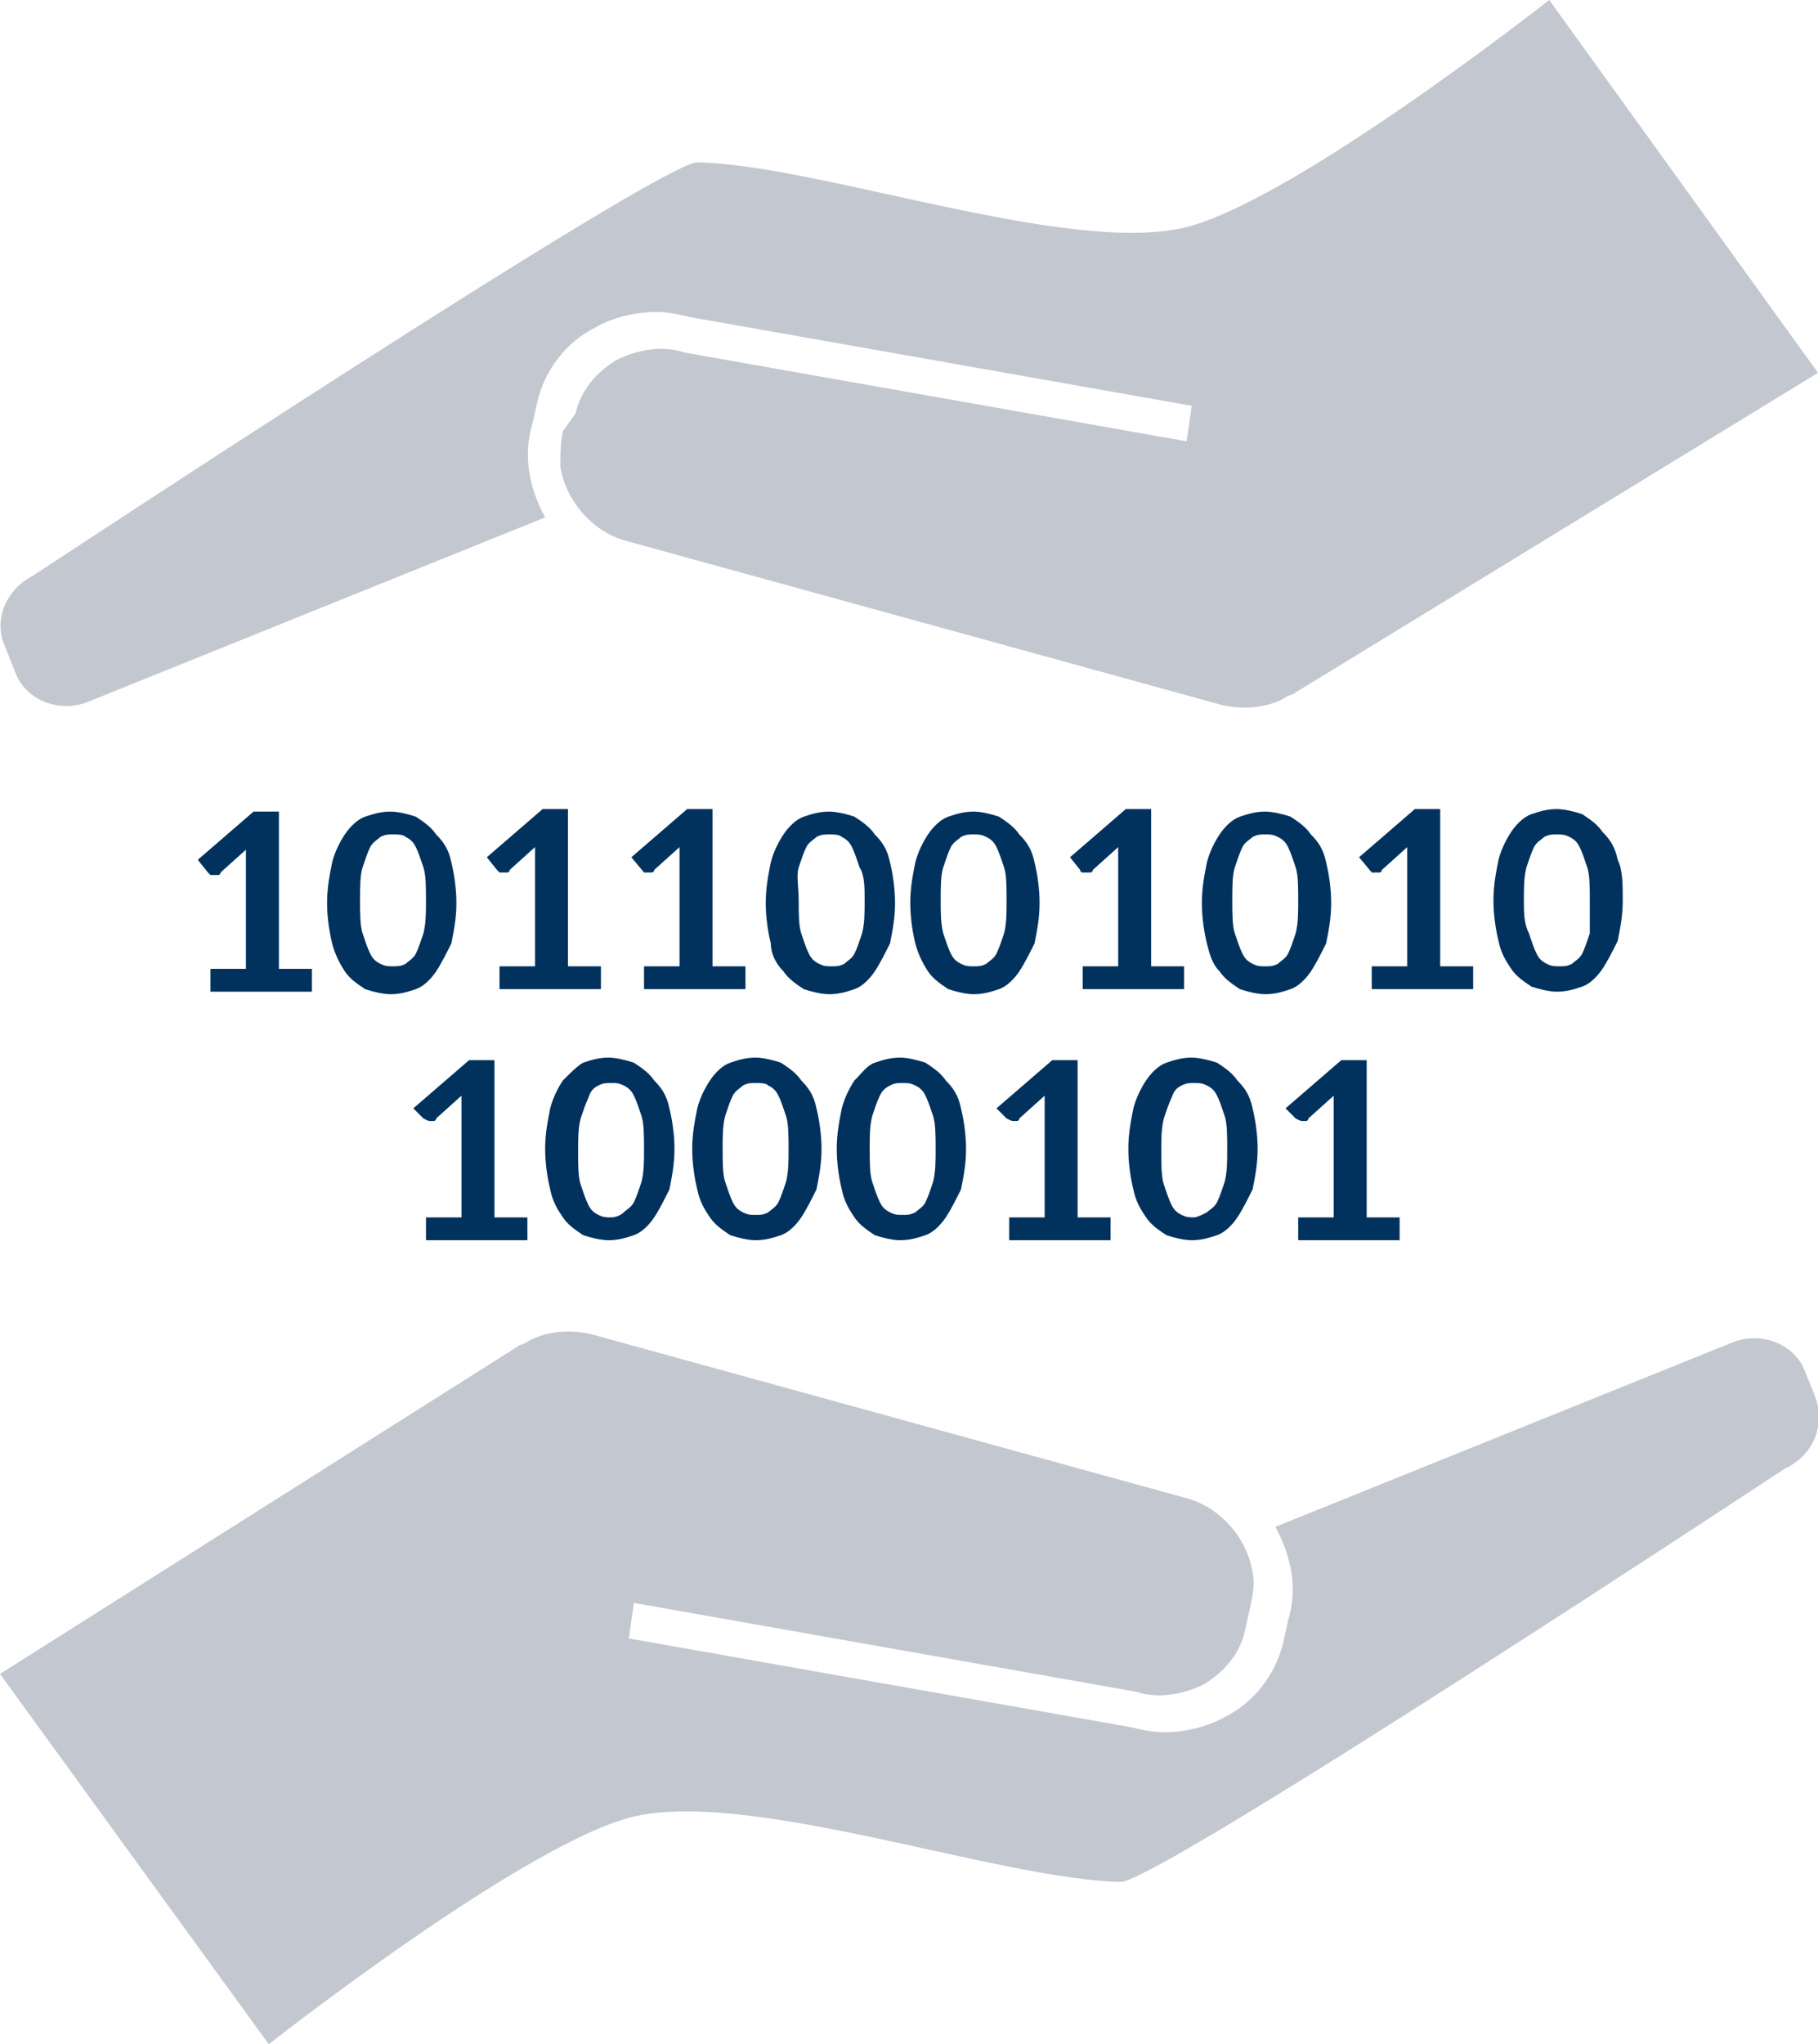 <?xml version="1.0" encoding="utf-8"?>
<!-- Generator: Adobe Illustrator 21.1.0, SVG Export Plug-In . SVG Version: 6.00 Build 0)  -->
<svg version="1.1" id="Ebene_1" xmlns="http://www.w3.org/2000/svg" xmlns:xlink="http://www.w3.org/1999/xlink" x="0px" y="0px"
	 viewBox="0 0 71.7 80.6" style="enable-background:new 0 0 71.7 80.6;" xml:space="preserve">
<style type="text/css">
	.st0{fill:#C3C7D0;}
	.st1{fill:#01325D;}
</style>
<g>
	<path class="st0" d="M71.6,55.1l-0.4-1c-0.4-1.1-1.7-1.6-2.8-1.2l-18.1,7.3c0.6,1.1,0.9,2.4,0.5,3.7l-0.2,0.9
		c-0.3,1.2-1.1,2.3-2.3,2.9c-0.7,0.4-1.6,0.6-2.4,0.6c-0.4,0-0.9-0.1-1.3-0.2l-19.8-3.5l0.2-1.4l19.8,3.5c0.9,0.3,1.9,0.1,2.7-0.3
		c0.8-0.5,1.4-1.2,1.6-2.1l0.2-0.9c0.1-0.5,0.2-0.9,0.1-1.4c-0.2-1.3-1.2-2.5-2.5-2.9l-23.6-6.5c-0.9-0.2-1.8-0.1-2.5,0.3l0,0l0,0
		c-0.1,0.1-0.3,0.1-0.4,0.2L0,66l10.6,14.6c0,0,10.3-8.1,14.5-9c4.7-1,14.3,2.5,19.1,2.6c1.5,0,26.2-16.3,26.2-16.3
		C71.5,57.4,72,56.2,71.6,55.1z"/>
	<g>
		<g>
			<path class="st1" d="M9.7,38.2H8.3v0.9h4v-0.9H11V32h-1l-2.2,1.9l0.4,0.5l0.1,0.1c0.1,0,0.1,0,0.2,0h0.1c0,0,0.1,0,0.1-0.1l1-0.9
				c0,0.2,0,0.3,0,0.5C9.7,34,9.7,38.2,9.7,38.2z"/>
		</g>
		<g>
			<path class="st1" d="M13.6,38.3c0.2,0.3,0.5,0.5,0.8,0.7c0.3,0.1,0.7,0.2,1,0.2c0.4,0,0.7-0.1,1-0.2c0.3-0.1,0.6-0.4,0.8-0.7
				s0.4-0.7,0.6-1.1c0.1-0.5,0.2-1,0.2-1.6s-0.1-1.2-0.2-1.6c-0.1-0.5-0.3-0.8-0.6-1.1c-0.2-0.3-0.5-0.5-0.8-0.7
				c-0.3-0.1-0.7-0.2-1-0.2c-0.4,0-0.7,0.1-1,0.2c-0.3,0.1-0.6,0.4-0.8,0.7s-0.4,0.7-0.5,1.1c-0.1,0.5-0.2,1-0.2,1.6
				s0.1,1.2,0.2,1.6C13.2,37.6,13.4,38,13.6,38.3z M14.3,34.2c0.1-0.3,0.2-0.6,0.3-0.8s0.3-0.3,0.4-0.4c0.2-0.1,0.3-0.1,0.5-0.1
				s0.4,0,0.5,0.1c0.2,0.1,0.3,0.2,0.4,0.4c0.1,0.2,0.2,0.5,0.3,0.8s0.1,0.8,0.1,1.3s0,0.9-0.1,1.3c-0.1,0.3-0.2,0.6-0.3,0.8
				S16.1,37.9,16,38c-0.2,0.1-0.3,0.1-0.5,0.1s-0.3,0-0.5-0.1s-0.3-0.2-0.4-0.4c-0.1-0.2-0.2-0.5-0.3-0.8s-0.1-0.8-0.1-1.3
				S14.2,34.5,14.3,34.2z"/>
		</g>
		<g>
			<path class="st1" d="M19.7,34.4c0.1,0,0.1,0,0.2,0H20c0,0,0.1,0,0.1-0.1l1-0.9c0,0.2,0,0.3,0,0.5v4.2h-1.4V39h4v-0.9h-1.3v-6.2
				h-1l-2.2,1.9l0.4,0.5C19.6,34.3,19.7,34.4,19.7,34.4z"/>
		</g>
		<g>
			<path class="st1" d="M25.4,34.4c0.1,0,0.1,0,0.2,0h0.1c0,0,0.1,0,0.1-0.1l1-0.9c0,0.2,0,0.3,0,0.5v4.2h-1.4V39h4v-0.9h-1.3v-6.2
				h-1l-2.2,1.9L25.4,34.4C25.4,34.3,25.4,34.4,25.4,34.4z"/>
		</g>
		<g>
			<path class="st1" d="M30.9,38.3c0.2,0.3,0.5,0.5,0.8,0.7c0.3,0.1,0.7,0.2,1,0.2c0.4,0,0.7-0.1,1-0.2c0.3-0.1,0.6-0.4,0.8-0.7
				c0.2-0.3,0.4-0.7,0.6-1.1c0.1-0.5,0.2-1,0.2-1.6s-0.1-1.2-0.2-1.6c-0.1-0.5-0.3-0.8-0.6-1.1c-0.2-0.3-0.5-0.5-0.8-0.7
				c-0.3-0.1-0.7-0.2-1-0.2c-0.4,0-0.7,0.1-1,0.2c-0.3,0.1-0.6,0.4-0.8,0.7s-0.4,0.7-0.5,1.1c-0.1,0.5-0.2,1-0.2,1.6
				s0.1,1.2,0.2,1.6C30.4,37.6,30.6,38,30.9,38.3z M31.5,34.2c0.1-0.3,0.2-0.6,0.3-0.8s0.3-0.3,0.4-0.4c0.2-0.1,0.3-0.1,0.5-0.1
				c0.2,0,0.4,0,0.5,0.1c0.2,0.1,0.3,0.2,0.4,0.4c0.1,0.2,0.2,0.5,0.3,0.8c0.2,0.3,0.2,0.8,0.2,1.3s0,0.9-0.1,1.3
				c-0.1,0.3-0.2,0.6-0.3,0.8s-0.3,0.3-0.4,0.4c-0.2,0.1-0.3,0.1-0.5,0.1c-0.2,0-0.3,0-0.5-0.1c-0.2-0.1-0.3-0.2-0.4-0.4
				c-0.1-0.2-0.2-0.5-0.3-0.8s-0.1-0.8-0.1-1.3S31.4,34.5,31.5,34.2z"/>
		</g>
		<g>
			<path class="st1" d="M36.6,38.3c0.2,0.3,0.5,0.5,0.8,0.7c0.3,0.1,0.7,0.2,1,0.2c0.4,0,0.7-0.1,1-0.2c0.3-0.1,0.6-0.4,0.8-0.7
				s0.4-0.7,0.6-1.1c0.1-0.5,0.2-1,0.2-1.6s-0.1-1.2-0.2-1.6c-0.1-0.5-0.3-0.8-0.6-1.1c-0.2-0.3-0.5-0.5-0.8-0.7
				c-0.3-0.1-0.7-0.2-1-0.2c-0.4,0-0.7,0.1-1,0.2c-0.3,0.1-0.6,0.4-0.8,0.7c-0.2,0.3-0.4,0.7-0.5,1.1c-0.1,0.5-0.2,1-0.2,1.6
				s0.1,1.2,0.2,1.6S36.4,38,36.6,38.3z M37.2,34.2c0.1-0.3,0.2-0.6,0.3-0.8s0.3-0.3,0.4-0.4c0.2-0.1,0.3-0.1,0.5-0.1
				c0.2,0,0.3,0,0.5,0.1c0.2,0.1,0.3,0.2,0.4,0.4c0.1,0.2,0.2,0.5,0.3,0.8s0.1,0.8,0.1,1.3s0,0.9-0.1,1.3c-0.1,0.3-0.2,0.6-0.3,0.8
				S39,37.9,38.9,38c-0.2,0.1-0.3,0.1-0.5,0.1c-0.2,0-0.3,0-0.5-0.1c-0.2-0.1-0.3-0.2-0.4-0.4s-0.2-0.5-0.3-0.8
				c-0.1-0.4-0.1-0.8-0.1-1.3S37.1,34.5,37.2,34.2z"/>
		</g>
		<g>
			<path class="st1" d="M42.7,34.4c0.1,0,0.1,0,0.2,0H43c0,0,0.1,0,0.1-0.1l1-0.9c0,0.2,0,0.3,0,0.5v4.2h-1.4V39h4v-0.9h-1.3v-6.2
				h-1l-2.2,1.9l0.4,0.5C42.6,34.3,42.6,34.4,42.7,34.4z"/>
		</g>
		<g>
			<path class="st1" d="M48.1,38.3c0.2,0.3,0.5,0.5,0.8,0.7c0.3,0.1,0.7,0.2,1,0.2c0.4,0,0.7-0.1,1-0.2c0.3-0.1,0.6-0.4,0.8-0.7
				c0.2-0.3,0.4-0.7,0.6-1.1c0.1-0.5,0.2-1,0.2-1.6s-0.1-1.2-0.2-1.6c-0.1-0.5-0.3-0.8-0.6-1.1c-0.2-0.3-0.5-0.5-0.8-0.7
				c-0.3-0.1-0.7-0.2-1-0.2c-0.4,0-0.7,0.1-1,0.2c-0.3,0.1-0.6,0.4-0.8,0.7c-0.2,0.3-0.4,0.7-0.5,1.1c-0.1,0.5-0.2,1-0.2,1.6
				s0.1,1.2,0.2,1.6S47.8,38,48.1,38.3z M48.7,34.2c0.1-0.3,0.2-0.6,0.3-0.8c0.1-0.2,0.3-0.3,0.4-0.4c0.2-0.1,0.3-0.1,0.5-0.1
				s0.3,0,0.5,0.1s0.3,0.2,0.4,0.4s0.2,0.5,0.3,0.8c0.1,0.3,0.1,0.8,0.1,1.3s0,0.9-0.1,1.3c-0.1,0.3-0.2,0.6-0.3,0.8
				c-0.1,0.2-0.3,0.3-0.4,0.4c-0.2,0.1-0.3,0.1-0.5,0.1s-0.3,0-0.5-0.1s-0.3-0.2-0.4-0.4s-0.2-0.5-0.3-0.8c-0.1-0.3-0.1-0.8-0.1-1.3
				S48.6,34.5,48.7,34.2z"/>
		</g>
		<g>
			<path class="st1" d="M54.1,34.4c0.1,0,0.1,0,0.2,0h0.1c0,0,0.1,0,0.1-0.1l1-0.9c0,0.2,0,0.3,0,0.5v4.2h-1.4V39h4v-0.9h-1.3v-6.2
				h-1l-2.2,1.9L54.1,34.4C54,34.3,54.1,34.4,54.1,34.4z"/>
		</g>
		<g>
			<path class="st1" d="M63.8,33.9c-0.1-0.5-0.3-0.8-0.6-1.1c-0.2-0.3-0.5-0.5-0.8-0.7c-0.3-0.1-0.7-0.2-1-0.2c-0.4,0-0.7,0.1-1,0.2
				c-0.3,0.1-0.6,0.4-0.8,0.7c-0.2,0.3-0.4,0.7-0.5,1.1c-0.1,0.5-0.2,1-0.2,1.6s0.1,1.2,0.2,1.6c0.1,0.5,0.3,0.8,0.5,1.1
				s0.5,0.5,0.8,0.7c0.3,0.1,0.7,0.2,1,0.2c0.4,0,0.7-0.1,1-0.2c0.3-0.1,0.6-0.4,0.8-0.7c0.2-0.3,0.4-0.7,0.6-1.1
				c0.1-0.5,0.2-1,0.2-1.6C64,34.9,64,34.3,63.8,33.9z M62.7,36.8c-0.1,0.3-0.2,0.6-0.3,0.8c-0.1,0.2-0.3,0.3-0.4,0.4
				c-0.2,0.1-0.3,0.1-0.5,0.1s-0.3,0-0.5-0.1s-0.3-0.2-0.4-0.4s-0.2-0.5-0.3-0.8c-0.2-0.4-0.2-0.8-0.2-1.3s0-0.9,0.1-1.3
				c0.1-0.3,0.2-0.6,0.3-0.8c0.1-0.2,0.3-0.3,0.4-0.4c0.2-0.1,0.3-0.1,0.5-0.1s0.3,0,0.5,0.1s0.3,0.2,0.4,0.4s0.2,0.5,0.3,0.8
				c0.1,0.3,0.1,0.8,0.1,1.3S62.7,36.4,62.7,36.8z"/>
		</g>
		<g>
			<path class="st1" d="M16.7,44.1L16.7,44.1c0.2,0.1,0.2,0.1,0.3,0.1h0.1c0,0,0.1,0,0.1-0.1l1-0.9c0,0.2,0,0.3,0,0.5V48h-1.4v0.9h4
				V48h-1.3v-6.2h-1l-2.2,1.9L16.7,44.1z"/>
		</g>
		<g>
			<path class="st1" d="M22.2,42.6c-0.2,0.3-0.4,0.7-0.5,1.1c-0.1,0.5-0.2,1-0.2,1.6s0.1,1.2,0.2,1.6c0.1,0.5,0.3,0.8,0.5,1.1
				c0.2,0.3,0.5,0.5,0.8,0.7c0.3,0.1,0.7,0.2,1,0.2c0.4,0,0.7-0.1,1-0.2s0.6-0.4,0.8-0.7c0.2-0.3,0.4-0.7,0.6-1.1
				c0.1-0.5,0.2-1,0.2-1.6s-0.1-1.2-0.2-1.6c-0.1-0.5-0.3-0.8-0.6-1.1c-0.2-0.3-0.5-0.5-0.8-0.7c-0.3-0.1-0.7-0.2-1-0.2
				c-0.4,0-0.7,0.1-1,0.2C22.8,42,22.5,42.3,22.2,42.6z M23.6,42.8c0.2-0.1,0.3-0.1,0.5-0.1s0.3,0,0.5,0.1s0.3,0.2,0.4,0.4
				c0.1,0.2,0.2,0.5,0.3,0.8s0.1,0.8,0.1,1.3c0,0.5,0,0.9-0.1,1.3c-0.1,0.3-0.2,0.6-0.3,0.8c-0.1,0.2-0.3,0.3-0.4,0.4
				c-0.1,0.1-0.3,0.2-0.5,0.2s-0.3,0-0.5-0.1s-0.3-0.2-0.4-0.4c-0.1-0.2-0.2-0.5-0.3-0.8s-0.1-0.8-0.1-1.3s0-0.9,0.1-1.3
				c0.1-0.3,0.2-0.6,0.3-0.8C23.3,43,23.4,42.9,23.6,42.8z"/>
		</g>
		<g>
			<path class="st1" d="M28,42.6c-0.2,0.3-0.4,0.7-0.5,1.1c-0.1,0.5-0.2,1-0.2,1.6s0.1,1.2,0.2,1.6c0.1,0.5,0.3,0.8,0.5,1.1
				c0.2,0.3,0.5,0.5,0.8,0.7c0.3,0.1,0.7,0.2,1,0.2c0.4,0,0.7-0.1,1-0.2s0.6-0.4,0.8-0.7c0.2-0.3,0.4-0.7,0.6-1.1
				c0.1-0.5,0.2-1,0.2-1.6s-0.1-1.2-0.2-1.6c-0.1-0.5-0.3-0.8-0.6-1.1c-0.2-0.3-0.5-0.5-0.8-0.7c-0.3-0.1-0.7-0.2-1-0.2
				c-0.4,0-0.7,0.1-1,0.2S28.2,42.3,28,42.6z M29.3,42.8c0.2-0.1,0.3-0.1,0.5-0.1s0.4,0,0.5,0.1c0.2,0.1,0.3,0.2,0.4,0.4
				c0.1,0.2,0.2,0.5,0.3,0.8s0.1,0.8,0.1,1.3c0,0.5,0,0.9-0.1,1.3c-0.1,0.3-0.2,0.6-0.3,0.8c-0.1,0.2-0.3,0.3-0.4,0.4
				c-0.2,0.1-0.3,0.1-0.5,0.1s-0.3,0-0.5-0.1s-0.3-0.2-0.4-0.4s-0.2-0.5-0.3-0.8s-0.1-0.8-0.1-1.3s0-0.9,0.1-1.3
				c0.1-0.3,0.2-0.6,0.3-0.8C29,43,29.2,42.9,29.3,42.8z"/>
		</g>
		<g>
			<path class="st1" d="M33.7,42.6c-0.2,0.3-0.4,0.7-0.5,1.1c-0.1,0.5-0.2,1-0.2,1.6s0.1,1.2,0.2,1.6c0.1,0.5,0.3,0.8,0.5,1.1
				c0.2,0.3,0.5,0.5,0.8,0.7c0.3,0.1,0.7,0.2,1,0.2c0.4,0,0.7-0.1,1-0.2c0.3-0.1,0.6-0.4,0.8-0.7c0.2-0.3,0.4-0.7,0.6-1.1
				c0.1-0.5,0.2-1,0.2-1.6s-0.1-1.2-0.2-1.6c-0.1-0.5-0.3-0.8-0.6-1.1c-0.2-0.3-0.5-0.5-0.8-0.7c-0.3-0.1-0.7-0.2-1-0.2
				c-0.4,0-0.7,0.1-1,0.2C34.2,42,34,42.3,33.7,42.6z M35.1,42.8c0.2-0.1,0.3-0.1,0.5-0.1c0.2,0,0.3,0,0.5,0.1
				c0.2,0.1,0.3,0.2,0.4,0.4s0.2,0.5,0.3,0.8s0.1,0.8,0.1,1.3c0,0.5,0,0.9-0.1,1.3c-0.1,0.3-0.2,0.6-0.3,0.8
				c-0.1,0.2-0.3,0.3-0.4,0.4c-0.2,0.1-0.3,0.1-0.5,0.1c-0.2,0-0.3,0-0.5-0.1c-0.2-0.1-0.3-0.2-0.4-0.4c-0.1-0.2-0.2-0.5-0.3-0.8
				s-0.1-0.8-0.1-1.3s0-0.9,0.1-1.3c0.1-0.3,0.2-0.6,0.3-0.8C34.8,43,34.9,42.9,35.1,42.8z"/>
		</g>
		<g>
			<path class="st1" d="M39.7,44.1L39.7,44.1c0.2,0.1,0.2,0.1,0.3,0.1h0.1c0,0,0.1,0,0.1-0.1l1-0.9c0,0.2,0,0.3,0,0.5V48h-1.4v0.9h4
				V48h-1.3v-6.2h-1l-2.2,1.9L39.7,44.1z"/>
		</g>
		<g>
			<path class="st1" d="M45.2,42.6c-0.2,0.3-0.4,0.7-0.5,1.1c-0.1,0.5-0.2,1-0.2,1.6s0.1,1.2,0.2,1.6c0.1,0.5,0.3,0.8,0.5,1.1
				c0.2,0.3,0.5,0.5,0.8,0.7c0.3,0.1,0.7,0.2,1,0.2c0.4,0,0.7-0.1,1-0.2s0.6-0.4,0.8-0.7c0.2-0.3,0.4-0.7,0.6-1.1
				c0.1-0.5,0.2-1,0.2-1.6s-0.1-1.2-0.2-1.6c-0.1-0.5-0.3-0.8-0.6-1.1c-0.2-0.3-0.5-0.5-0.8-0.7c-0.3-0.1-0.7-0.2-1-0.2
				c-0.4,0-0.7,0.1-1,0.2S45.4,42.3,45.2,42.6z M46.6,42.8c0.2-0.1,0.3-0.1,0.5-0.1s0.3,0,0.5,0.1s0.3,0.2,0.4,0.4s0.2,0.5,0.3,0.8
				c0.1,0.3,0.1,0.8,0.1,1.3c0,0.5,0,0.9-0.1,1.3c-0.1,0.3-0.2,0.6-0.3,0.8c-0.1,0.2-0.3,0.3-0.4,0.4c-0.2,0.1-0.4,0.2-0.5,0.2
				c-0.2,0-0.3,0-0.5-0.1s-0.3-0.2-0.4-0.4c-0.1-0.2-0.2-0.5-0.3-0.8c-0.1-0.3-0.1-0.8-0.1-1.3s0-0.9,0.1-1.3
				c0.1-0.3,0.2-0.6,0.3-0.8C46.3,43,46.4,42.9,46.6,42.8z"/>
		</g>
		<g>
			<path class="st1" d="M51.1,44.1L51.1,44.1c0.2,0.1,0.2,0.1,0.3,0.1h0.1c0,0,0.1,0,0.1-0.1l1-0.9c0,0.2,0,0.3,0,0.5V48h-1.4v0.9h4
				V48h-1.3v-6.2h-1l-2.2,1.9L51.1,44.1z"/>
		</g>
	</g>
	<path class="st0" d="M0.2,25.5l0.4,1c0.4,1.1,1.7,1.6,2.8,1.2l18.1-7.3c-0.6-1.1-0.9-2.4-0.5-3.7l0.2-0.9c0.3-1.2,1.1-2.3,2.3-2.9
		c0.7-0.4,1.6-0.6,2.4-0.6c0.4,0,0.9,0.1,1.3,0.2L47,16l-0.2,1.4L27,13.9c-0.9-0.3-1.9-0.1-2.7,0.3c-0.8,0.5-1.4,1.2-1.6,2.1
		L22.2,17c-0.1,0.5-0.1,0.9-0.1,1.4c0.2,1.3,1.2,2.5,2.5,2.9l23.6,6.5c0.9,0.2,1.8,0.1,2.5-0.3l0,0l0,0c0.1-0.1,0.3-0.1,0.4-0.2
		l20.6-12.6L61.1,0c0,0-10.3,8.1-14.5,9c-4.7,1-14.3-2.5-19.1-2.6C26,6.4,1.3,22.7,1.3,22.7C0.3,23.2-0.3,24.4,0.2,25.5z"/>
</g>
</svg>
